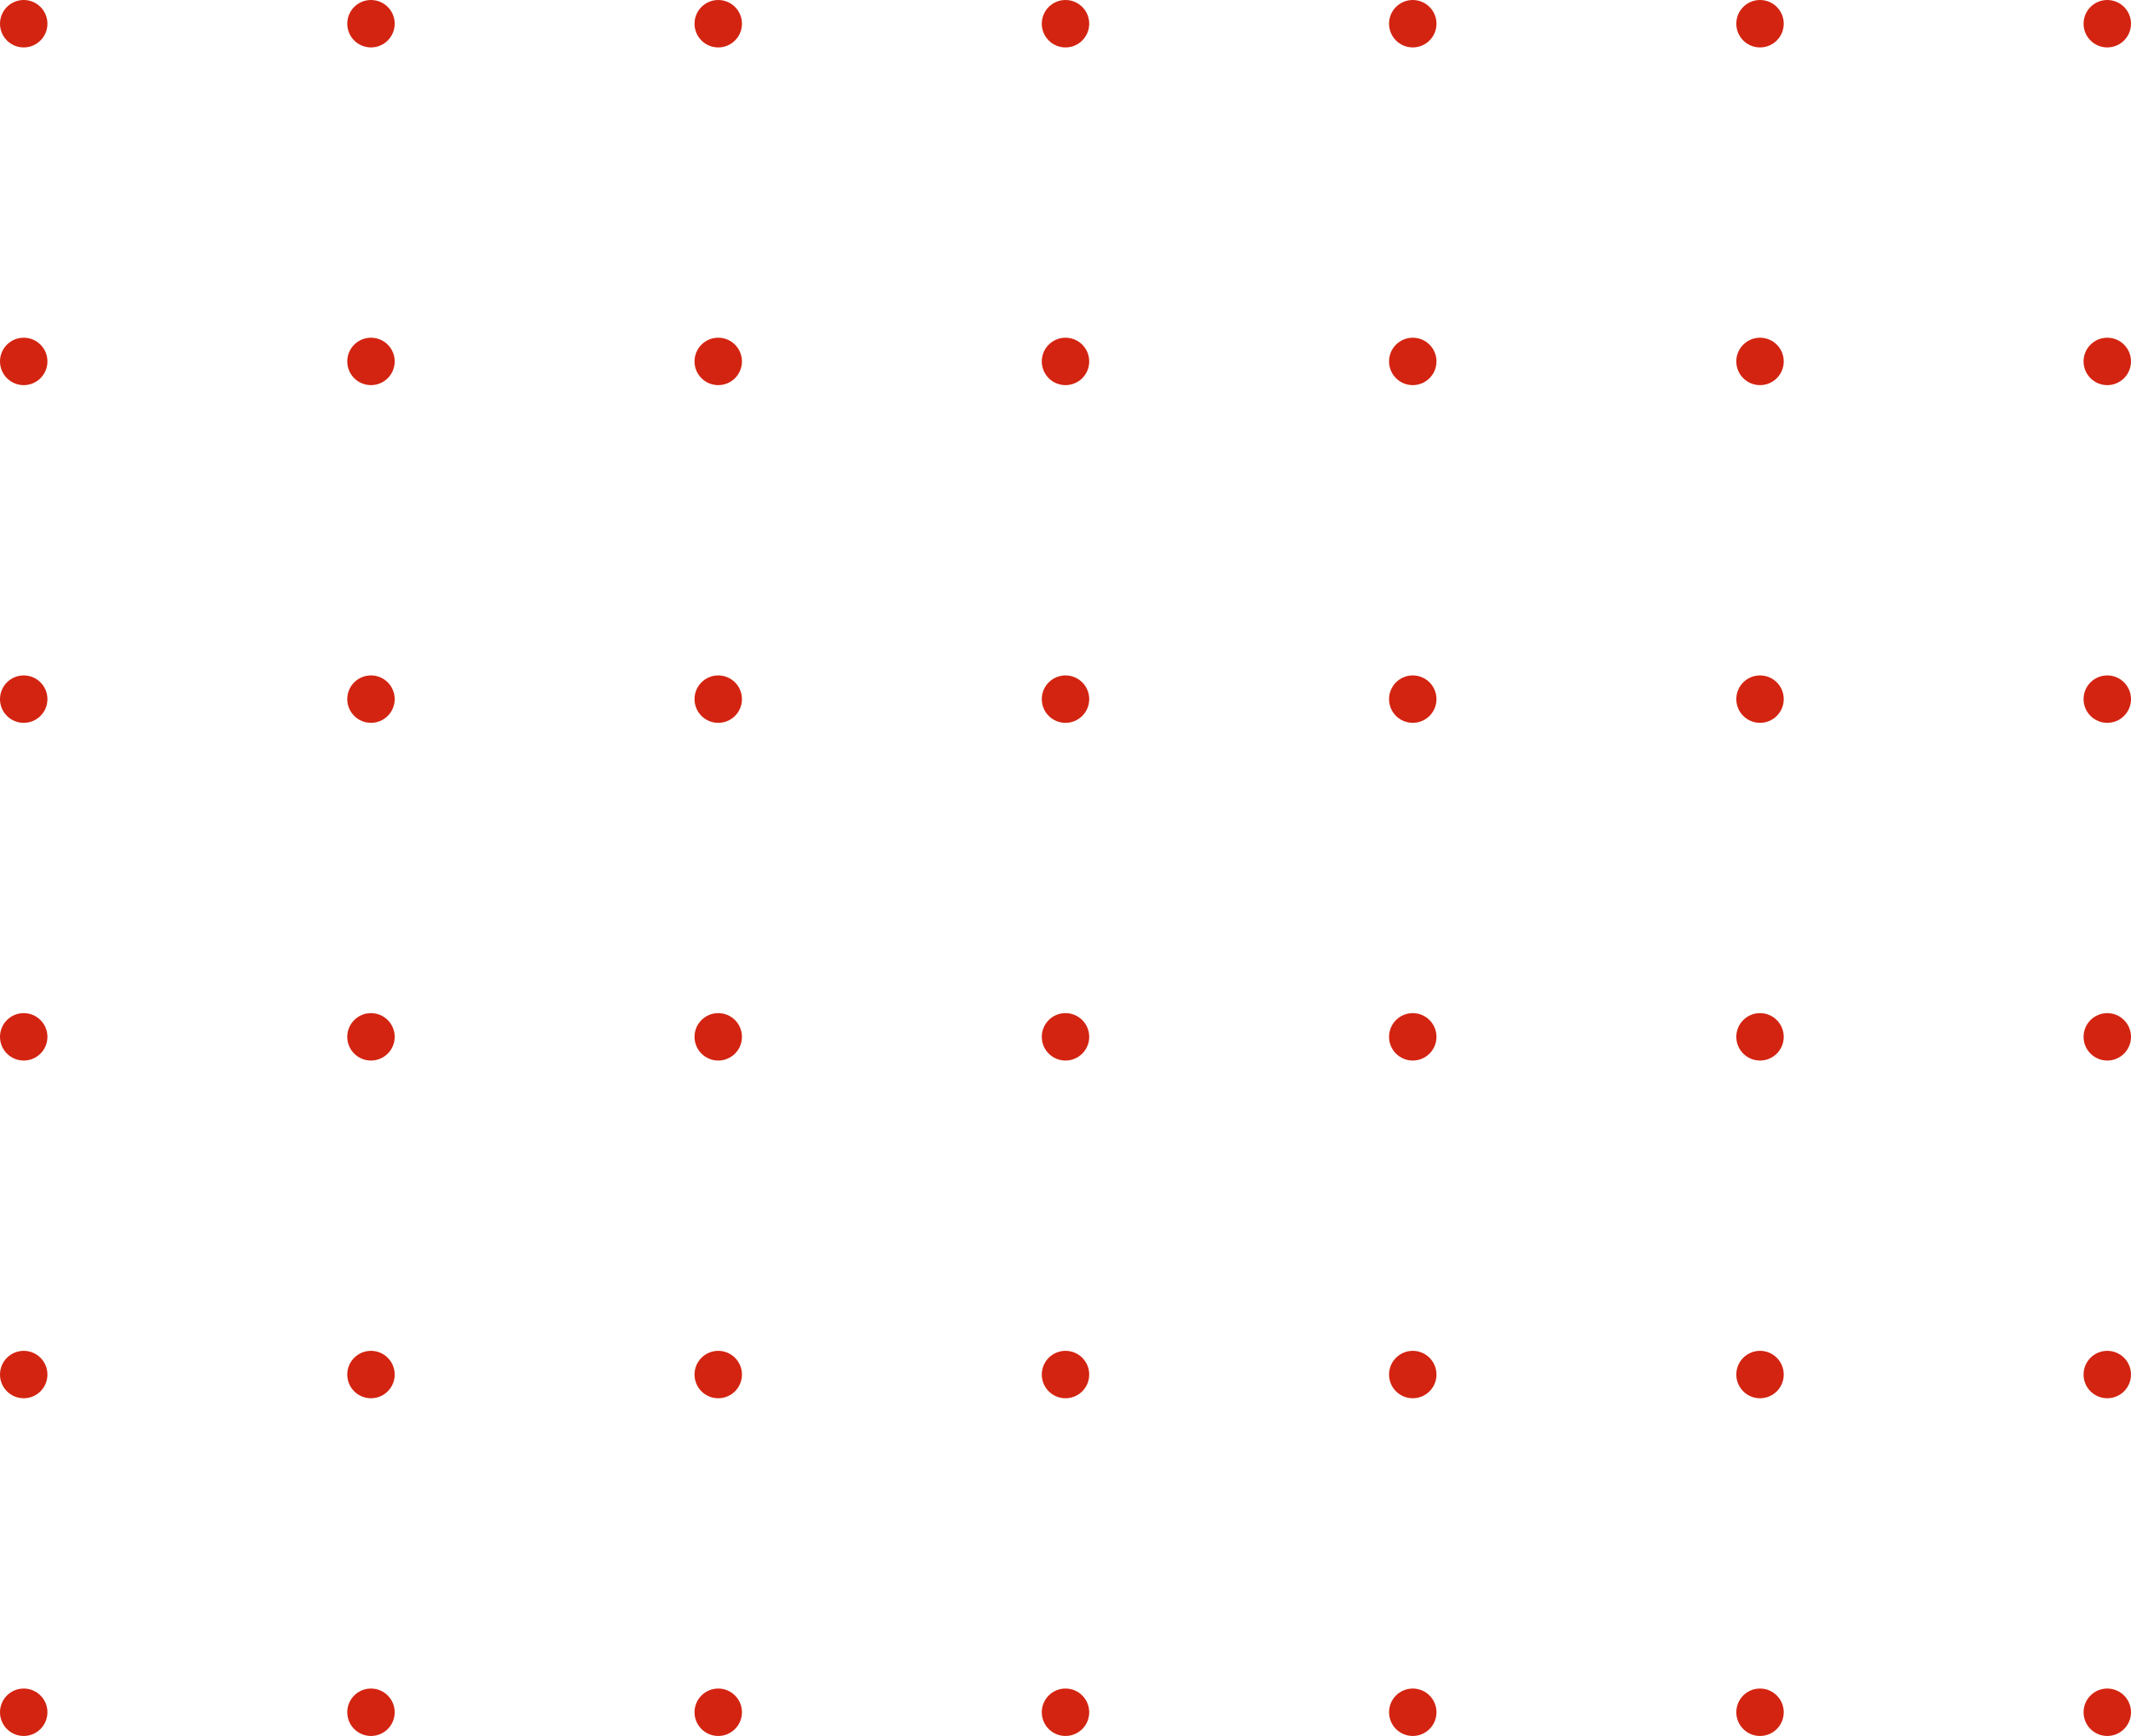 <?xml version="1.0" encoding="UTF-8"?> <svg xmlns="http://www.w3.org/2000/svg" viewBox="0 0 224.63 183.025" fill="none"> <path d="M5 2.5C5 3.881 3.881 5 2.5 5C1.119 5 0 3.881 0 2.5C0 1.119 1.119 0 2.5 0C3.881 0 5 1.119 5 2.5Z" fill="#D32411"></path> <path d="M5 144.92C5 146.301 3.881 147.42 2.5 147.42C1.119 147.42 0 146.301 0 144.92C0 143.539 1.119 142.42 2.5 142.42C3.881 142.42 5 143.539 5 144.92Z" fill="#D32411"></path> <path d="M5 73.71C5 75.091 3.881 76.21 2.5 76.21C1.119 76.21 0 75.091 0 73.71C0 72.329 1.119 71.21 2.5 71.21C3.881 71.21 5 72.329 5 73.71Z" fill="#D32411"></path> <path d="M5 38.105C5 39.486 3.881 40.605 2.5 40.605C1.119 40.605 0 39.486 0 38.105C0 36.724 1.119 35.605 2.5 35.605C3.881 35.605 5 36.724 5 38.105Z" fill="#D32411"></path> <path d="M5 180.525C5 181.906 3.881 183.025 2.5 183.025C1.119 183.025 0 181.906 0 180.525C0 179.144 1.119 178.025 2.5 178.025C3.881 178.025 5 179.144 5 180.525Z" fill="#D32411"></path> <path d="M5 109.315C5 110.696 3.881 111.815 2.5 111.815C1.119 111.815 0 110.696 0 109.315C0 107.935 1.119 106.815 2.5 106.815C3.881 106.815 5 107.935 5 109.315Z" fill="#D32411"></path> <path d="M224.63 2.5C224.63 3.881 223.51 5 222.13 5C220.749 5 219.63 3.881 219.63 2.5C219.63 1.119 220.749 0 222.13 0C223.51 0 224.63 1.119 224.63 2.5Z" fill="#D32411"></path> <path d="M224.63 144.92C224.63 146.301 223.51 147.42 222.13 147.42C220.749 147.42 219.63 146.301 219.63 144.92C219.63 143.539 220.749 142.42 222.13 142.42C223.51 142.42 224.63 143.539 224.63 144.92Z" fill="#D32411"></path> <path d="M224.63 73.71C224.63 75.091 223.51 76.21 222.13 76.21C220.749 76.21 219.63 75.091 219.63 73.71C219.63 72.329 220.749 71.21 222.13 71.21C223.51 71.21 224.63 72.329 224.63 73.71Z" fill="#D32411"></path> <path d="M224.63 38.105C224.63 39.486 223.51 40.605 222.13 40.605C220.749 40.605 219.63 39.486 219.63 38.105C219.63 36.724 220.749 35.605 222.13 35.605C223.51 35.605 224.63 36.724 224.63 38.105Z" fill="#D32411"></path> <path d="M224.63 180.525C224.63 181.906 223.51 183.025 222.13 183.025C220.749 183.025 219.63 181.906 219.63 180.525C219.63 179.144 220.749 178.025 222.13 178.025C223.51 178.025 224.63 179.144 224.63 180.525Z" fill="#D32411"></path> <path d="M224.63 109.315C224.63 110.696 223.51 111.815 222.13 111.815C220.749 111.815 219.63 110.696 219.63 109.315C219.63 107.935 220.749 106.815 222.13 106.815C223.51 106.815 224.63 107.935 224.63 109.315Z" fill="#D32411"></path> <path d="M114.815 2.5C114.815 3.881 113.696 5 112.315 5C110.934 5 109.815 3.881 109.815 2.5C109.815 1.119 110.934 0 112.315 0C113.696 0 114.815 1.119 114.815 2.5Z" fill="#D32411"></path> <path d="M114.815 144.92C114.815 146.301 113.696 147.42 112.315 147.42C110.934 147.42 109.815 146.301 109.815 144.92C109.815 143.539 110.934 142.42 112.315 142.42C113.696 142.42 114.815 143.539 114.815 144.92Z" fill="#D32411"></path> <path d="M114.815 73.71C114.815 75.091 113.696 76.21 112.315 76.21C110.934 76.21 109.815 75.091 109.815 73.71C109.815 72.329 110.934 71.21 112.315 71.21C113.696 71.21 114.815 72.329 114.815 73.71Z" fill="#D32411"></path> <path d="M114.815 38.105C114.815 39.486 113.696 40.605 112.315 40.605C110.934 40.605 109.815 39.486 109.815 38.105C109.815 36.724 110.934 35.605 112.315 35.605C113.696 35.605 114.815 36.724 114.815 38.105Z" fill="#D32411"></path> <path d="M114.815 180.525C114.815 181.906 113.696 183.025 112.315 183.025C110.934 183.025 109.815 181.906 109.815 180.525C109.815 179.144 110.934 178.025 112.315 178.025C113.696 178.025 114.815 179.144 114.815 180.525Z" fill="#D32411"></path> <path d="M114.815 109.315C114.815 110.696 113.696 111.815 112.315 111.815C110.934 111.815 109.815 110.696 109.815 109.315C109.815 107.935 110.934 106.815 112.315 106.815C113.696 106.815 114.815 107.935 114.815 109.315Z" fill="#D32411"></path> <path d="M41.605 2.5C41.605 3.881 40.486 5 39.105 5C37.724 5 36.605 3.881 36.605 2.5C36.605 1.119 37.724 0 39.105 0C40.486 0 41.605 1.119 41.605 2.5Z" fill="#D32411"></path> <path d="M41.605 144.92C41.605 146.301 40.486 147.42 39.105 147.42C37.724 147.42 36.605 146.301 36.605 144.92C36.605 143.539 37.724 142.42 39.105 142.42C40.486 142.42 41.605 143.539 41.605 144.92Z" fill="#D32411"></path> <path d="M41.605 73.71C41.605 75.091 40.486 76.21 39.105 76.21C37.724 76.21 36.605 75.091 36.605 73.71C36.605 72.329 37.724 71.21 39.105 71.21C40.486 71.21 41.605 72.329 41.605 73.71Z" fill="#D32411"></path> <path d="M41.605 38.105C41.605 39.486 40.486 40.605 39.105 40.605C37.724 40.605 36.605 39.486 36.605 38.105C36.605 36.724 37.724 35.605 39.105 35.605C40.486 35.605 41.605 36.724 41.605 38.105Z" fill="#D32411"></path> <path d="M41.605 180.525C41.605 181.906 40.486 183.025 39.105 183.025C37.724 183.025 36.605 181.906 36.605 180.525C36.605 179.144 37.724 178.025 39.105 178.025C40.486 178.025 41.605 179.144 41.605 180.525Z" fill="#D32411"></path> <path d="M41.605 109.315C41.605 110.696 40.486 111.815 39.105 111.815C37.724 111.815 36.605 110.696 36.605 109.315C36.605 107.935 37.724 106.815 39.105 106.815C40.486 106.815 41.605 107.935 41.605 109.315Z" fill="#D32411"></path> <path d="M151.42 2.5C151.42 3.881 150.301 5 148.92 5C147.539 5 146.42 3.881 146.42 2.5C146.42 1.119 147.539 0 148.92 0C150.301 0 151.42 1.119 151.42 2.5Z" fill="#D32411"></path> <path d="M151.42 144.92C151.42 146.301 150.301 147.42 148.92 147.42C147.539 147.42 146.42 146.301 146.42 144.92C146.42 143.539 147.539 142.42 148.92 142.42C150.301 142.42 151.42 143.539 151.42 144.92Z" fill="#D32411"></path> <path d="M151.42 73.71C151.42 75.091 150.301 76.21 148.92 76.21C147.539 76.21 146.42 75.091 146.42 73.71C146.42 72.329 147.539 71.21 148.92 71.21C150.301 71.21 151.42 72.329 151.42 73.71Z" fill="#D32411"></path> <path d="M151.42 38.105C151.42 39.486 150.301 40.605 148.92 40.605C147.539 40.605 146.42 39.486 146.42 38.105C146.42 36.724 147.539 35.605 148.92 35.605C150.301 35.605 151.42 36.724 151.42 38.105Z" fill="#D32411"></path> <path d="M151.42 180.525C151.42 181.906 150.301 183.025 148.92 183.025C147.539 183.025 146.42 181.906 146.42 180.525C146.42 179.144 147.539 178.025 148.92 178.025C150.301 178.025 151.42 179.144 151.42 180.525Z" fill="#D32411"></path> <path d="M151.42 109.315C151.42 110.696 150.301 111.815 148.92 111.815C147.539 111.815 146.42 110.696 146.42 109.315C146.42 107.935 147.539 106.815 148.92 106.815C150.301 106.815 151.42 107.935 151.42 109.315Z" fill="#D32411"></path> <path d="M78.21 2.5C78.21 3.881 77.091 5 75.71 5C74.329 5 73.21 3.881 73.21 2.5C73.21 1.119 74.329 0 75.71 0C77.091 0 78.21 1.119 78.21 2.5Z" fill="#D32411"></path> <path d="M78.21 144.92C78.21 146.301 77.091 147.42 75.71 147.42C74.329 147.42 73.21 146.301 73.21 144.92C73.21 143.539 74.329 142.42 75.71 142.42C77.091 142.42 78.21 143.539 78.21 144.92Z" fill="#D32411"></path> <path d="M78.21 73.71C78.21 75.091 77.091 76.21 75.71 76.21C74.329 76.21 73.21 75.091 73.21 73.71C73.21 72.329 74.329 71.21 75.71 71.21C77.091 71.21 78.21 72.329 78.21 73.71Z" fill="#D32411"></path> <path d="M78.21 38.105C78.21 39.486 77.091 40.605 75.71 40.605C74.329 40.605 73.21 39.486 73.21 38.105C73.21 36.724 74.329 35.605 75.71 35.605C77.091 35.605 78.21 36.724 78.21 38.105Z" fill="#D32411"></path> <path d="M78.21 180.525C78.21 181.906 77.091 183.025 75.71 183.025C74.329 183.025 73.21 181.906 73.21 180.525C73.21 179.144 74.329 178.025 75.71 178.025C77.091 178.025 78.21 179.144 78.21 180.525Z" fill="#D32411"></path> <path d="M78.21 109.315C78.21 110.696 77.091 111.815 75.71 111.815C74.329 111.815 73.21 110.696 73.21 109.315C73.21 107.935 74.329 106.815 75.71 106.815C77.091 106.815 78.21 107.935 78.21 109.315Z" fill="#D32411"></path> <path d="M188.025 2.5C188.025 3.881 186.906 5 185.525 5C184.144 5 183.025 3.881 183.025 2.5C183.025 1.119 184.144 0 185.525 0C186.906 0 188.025 1.119 188.025 2.5Z" fill="#D32411"></path> <path d="M188.025 144.92C188.025 146.301 186.906 147.42 185.525 147.42C184.144 147.42 183.025 146.301 183.025 144.92C183.025 143.539 184.144 142.42 185.525 142.42C186.906 142.42 188.025 143.539 188.025 144.92Z" fill="#D32411"></path> <path d="M188.025 73.71C188.025 75.091 186.906 76.21 185.525 76.21C184.144 76.21 183.025 75.091 183.025 73.71C183.025 72.329 184.144 71.21 185.525 71.21C186.906 71.21 188.025 72.329 188.025 73.71Z" fill="#D32411"></path> <path d="M188.025 38.105C188.025 39.486 186.906 40.605 185.525 40.605C184.144 40.605 183.025 39.486 183.025 38.105C183.025 36.724 184.144 35.605 185.525 35.605C186.906 35.605 188.025 36.724 188.025 38.105Z" fill="#D32411"></path> <path d="M188.025 180.525C188.025 181.906 186.906 183.025 185.525 183.025C184.144 183.025 183.025 181.906 183.025 180.525C183.025 179.144 184.144 178.025 185.525 178.025C186.906 178.025 188.025 179.144 188.025 180.525Z" fill="#D32411"></path> <path d="M188.025 109.315C188.025 110.696 186.906 111.815 185.525 111.815C184.144 111.815 183.025 110.696 183.025 109.315C183.025 107.935 184.144 106.815 185.525 106.815C186.906 106.815 188.025 107.935 188.025 109.315Z" fill="#D32411"></path> </svg> 